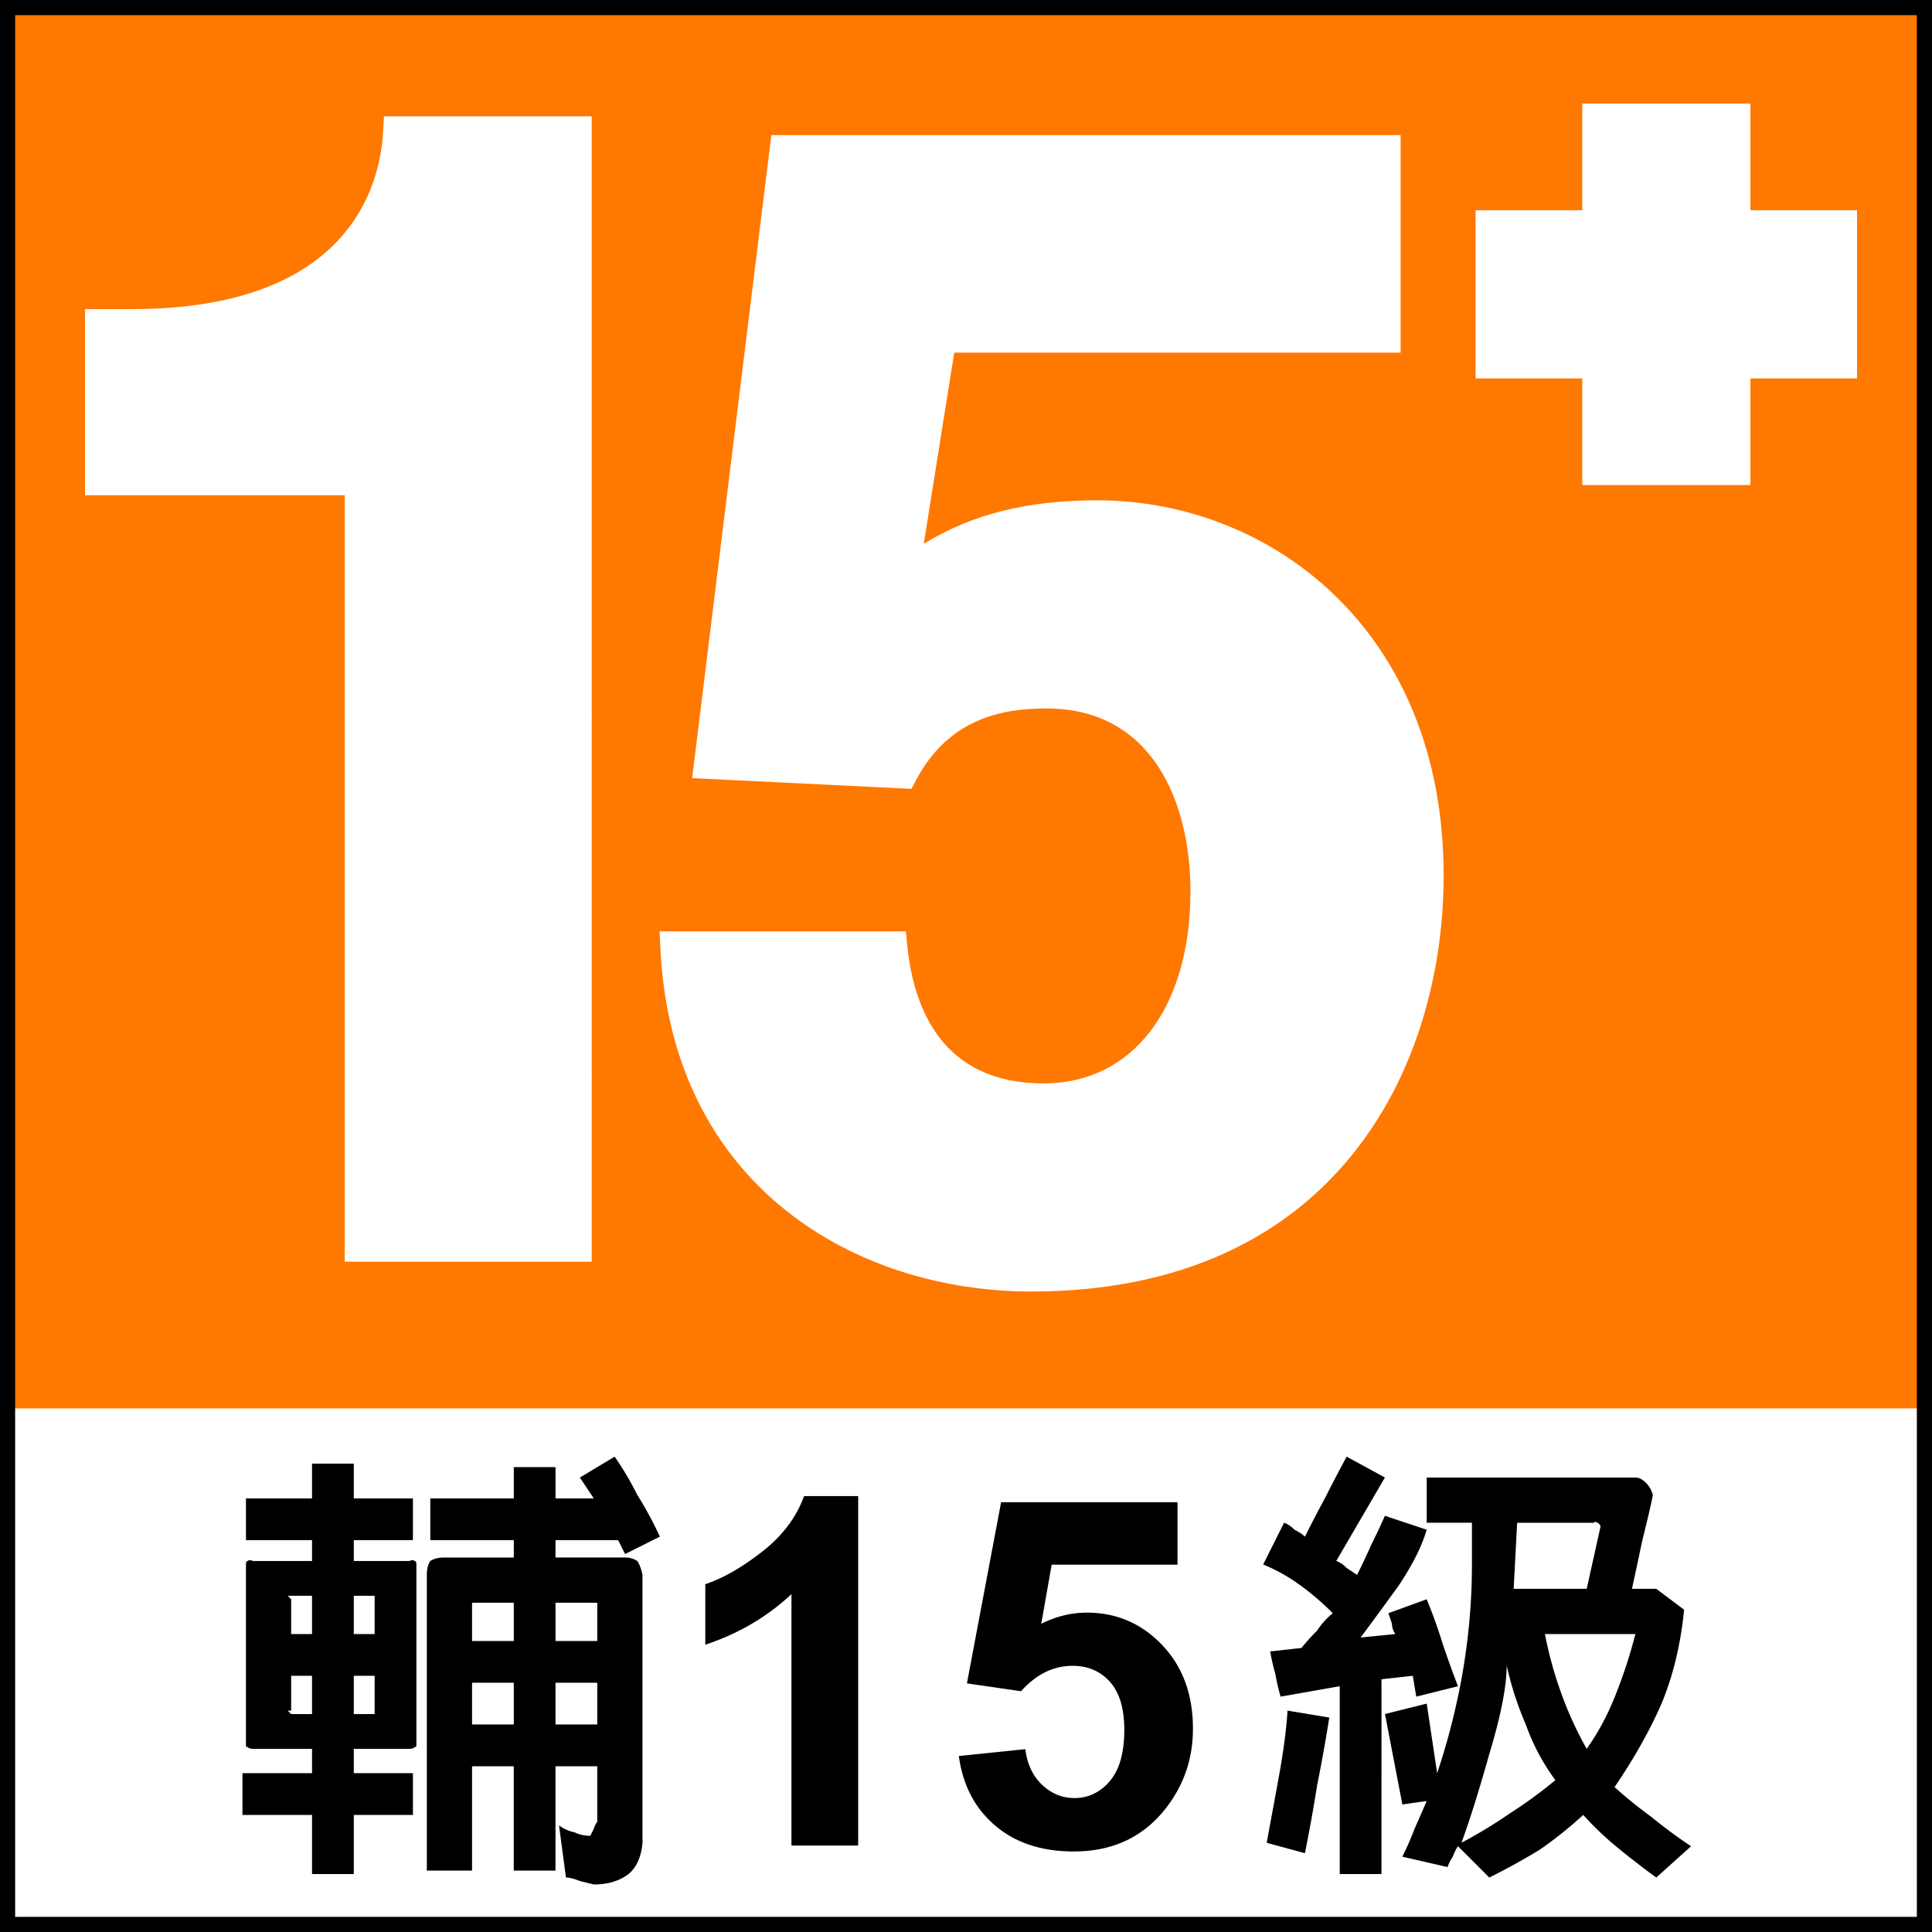<?xml version="1.0" encoding="UTF-8"?>
<svg xmlns="http://www.w3.org/2000/svg" overflow="visible" xml:space="preserve" viewBox="0 0 500 500.01">
  <rect x="0" y="0" width="500" height="500.01" fill="#333333" stroke="none"/>
  <path fill="#ff7800" d="M1.96 1.96h496.08v496.084H1.96z"></path>
  <path fill="#fff" d="M1.96 364.495h496.08v133.55H1.96z"></path>
  <path fill="none" stroke="#000" d="M1.96 1.96h496.08v496.084H1.96z" stroke-width="3.921"></path>
  <path fill="#fff" d="M409.484 26.813v27.602H381.88v43.523h27.605v27.597h43.52V97.938h27.601V54.415h-27.601V26.813zM99.153 34.078c-.764 13.809-8.64 45.919-65.067 45.919H22.003v48.18h67.211V326.54h63.927V30.103H99.38zm184.835 95.405c-22.328 0-35.529 5.532-44.919 11.253l7.885-49.471H362.48V34.972H199.62l-20.493 166.404 56.759 2.78 1.235-2.337c8.766-16.557 23.457-18.47 33.749-18.47 27.44 0 37.219 24.426 37.219 47.295 0 30.216-14.926 49.741-38.015 49.741-26.159 0-33.612-19.344-35.262-35.568l-.38-3.783h-63.735l.216 4.422c2.936 61.335 50.325 88.787 95.977 88.787 78.774 0 106.724-57.994 106.724-107.653-.003-63.746-45.091-97.107-89.626-97.107"></path>
  <path d="M107.763 451.702q0 .447-.45.447-.448.45-1.354.447h-14.4v6.3h15.306v10.806H91.56V485H80.754v-15.298H62.75v-10.806h18.004v-6.3H65.45q-.901 0-1.352-.447-.447 0-.447-.447v-46.813q0-.901.447-.897.447-.447 1.352 0h15.303v-5.403H63.652v-10.801h17.102v-9.006h10.805v9.006h15.306v10.801H91.56v5.403h14.4q.902-.447 1.353 0 .447 0 .451.897zm-27.01-28.809v-9.903h-6.3l.898.897v9.006zm0 20.705v-9.9h-5.402v9.002h-.898l.898.898zm16.205-20.705v-9.903h-5.4v9.903zm0 10.801h-5.4v9.9h5.4v-.898zm73.818-36.007-9.002 4.501-1.8-3.603h-16.208v4.5h18.008q1.8 0 3.152.899.898 1.348 1.349 3.599V476.9q-.451 5.403-3.6 8.1-3.599 2.705-9.001 2.701l-3.603-.897q-2.25-.902-3.6-.898l-1.799-13.503q1.796 1.345 4.05 1.804 1.8.893 4.05.897.447-.901.898-1.8.447-1.348.898-1.799v-14.404h-10.806v27.01h-10.801V457.1h-10.794v27.01h-11.703v-76.524q0-2.247.898-3.6 1.345-.893 3.603-.897h18.004v-4.501h-21.607v-10.801h21.607v-8.1h10.801v8.1h9.904l-1.804-2.702-1.8-2.697 9.003-5.403a78.4 78.4 0 0 1 5.853 9.9q3.148 4.952 5.85 10.801m-37.807 27.006v-9.9h-10.802v9.9zm0 21.602v-10.801h-10.802v10.801zm21.603-21.602v-9.9H143.77v9.9zm0 21.602v-10.801h-10.806v10.801zm67.521 31.326H204.83v-65.059q-9.46 8.845-22.3 13.087v-15.667q6.759-2.219 14.687-8.386 7.92-6.179 10.871-14.412h14.005zm26.053-23.159 17.204-1.78q.737 5.834 4.36 9.241t8.358 3.415q5.403 0 9.155-4.395 3.744-4.391 3.744-13.24 0-8.296-3.713-12.444-3.72-4.144-9.68-4.144-7.433 0-13.33 6.57l-14.005-2.026 8.845-46.88h45.652v16.161h-32.564l-2.702 15.299q5.78-2.894 11.797-2.89 11.488 0 19.478 8.36 7.983 8.35 7.987 21.684 0 11.123-6.454 19.843-8.782 11.918-24.39 11.922-12.476 0-20.34-6.7-7.87-6.689-9.402-17.996m129.181-18.066-10.805 2.697-.898-5.399-8.1.898V485h-10.801v-48.608l-15.303 2.697a51 51 0 0 1-1.352-5.845 55 55 0 0 1-1.353-5.854l8.104-.898a55 55 0 0 1 4.05-4.5 19.6 19.6 0 0 1 4.05-4.498 68 68 0 0 0-9.006-7.653 45 45 0 0 0-9.001-4.952l5.402-10.8q1.349.446 2.698 1.799 1.803.901 2.701 1.8a329 329 0 0 1 5.399-10.355q2.705-5.399 5.402-10.355l9.9 5.403-6.297 10.801-6.3 10.806q1.349.447 2.697 1.8 1.35.905 2.698 1.799a184 184 0 0 0 3.603-7.65q1.8-3.598 3.6-7.649l10.804 3.6q-1.803 6.304-7.202 14.404a988 988 0 0 1-9.9 13.499l9.002-.898a4.86 4.86 0 0 1-.898-2.701l-.897-2.698 9.9-3.603a126 126 0 0 1 4.053 11.256q1.796 5.4 4.05 11.249m-33.31 8.1a435 435 0 0 1-3.148 17.557q-1.352 8.547-3.152 17.556l-9.904-2.701q1.35-7.202 3.153-17.098 1.803-9.904 2.25-17.106zm93.626 33.31-9.002 8.1a224 224 0 0 1-9.904-7.65 82 82 0 0 1-8.998-8.554 106 106 0 0 1-11.256 9.002 173 173 0 0 1-13.052 7.202l-8.1-8.1a11.4 11.4 0 0 0-1.352 2.697q-.902 1.353-1.35 2.698l-11.702-2.698q1.8-3.6 3.152-7.202 1.8-4.05 3.152-7.202l-6.3.897-4.501-23.406 10.805-2.697 2.697 18.003a178 178 0 0 0 6.756-27.009q2.246-13.499 2.246-27.005V394.08h-11.699v-11.699h54.01q1.35 0 2.698 1.353 1.349 1.348 1.804 3.148-.455 2.705-2.701 11.703a1443 1443 0 0 1-2.698 12.605h6.3l7.203 5.403q-1.353 13.502-5.85 24.304-4.509 10.358-12.158 21.602 4.505 4.054 9.453 7.654 4.94 4.046 10.347 7.653M402.529 460.7a55.3 55.3 0 0 1-7.649-14.405 82.3 82.3 0 0 1-4.952-15.298q-.004 8.1-4.5 22.952-4.05 14.408-7.203 22.951a126 126 0 0 0 12.605-7.65 118 118 0 0 0 11.7-8.55m11.706-65.714q-.45-.902-.898-.898-.45-.447-.897 0h-19.808l-.897 17.102h18.901zm9.002 27.907h-23.406a100 100 0 0 0 4.05 14.851 94 94 0 0 0 6.751 14.852q4.505-6.297 7.653-14.405a129 129 0 0 0 4.952-15.298"></path>
</svg>
